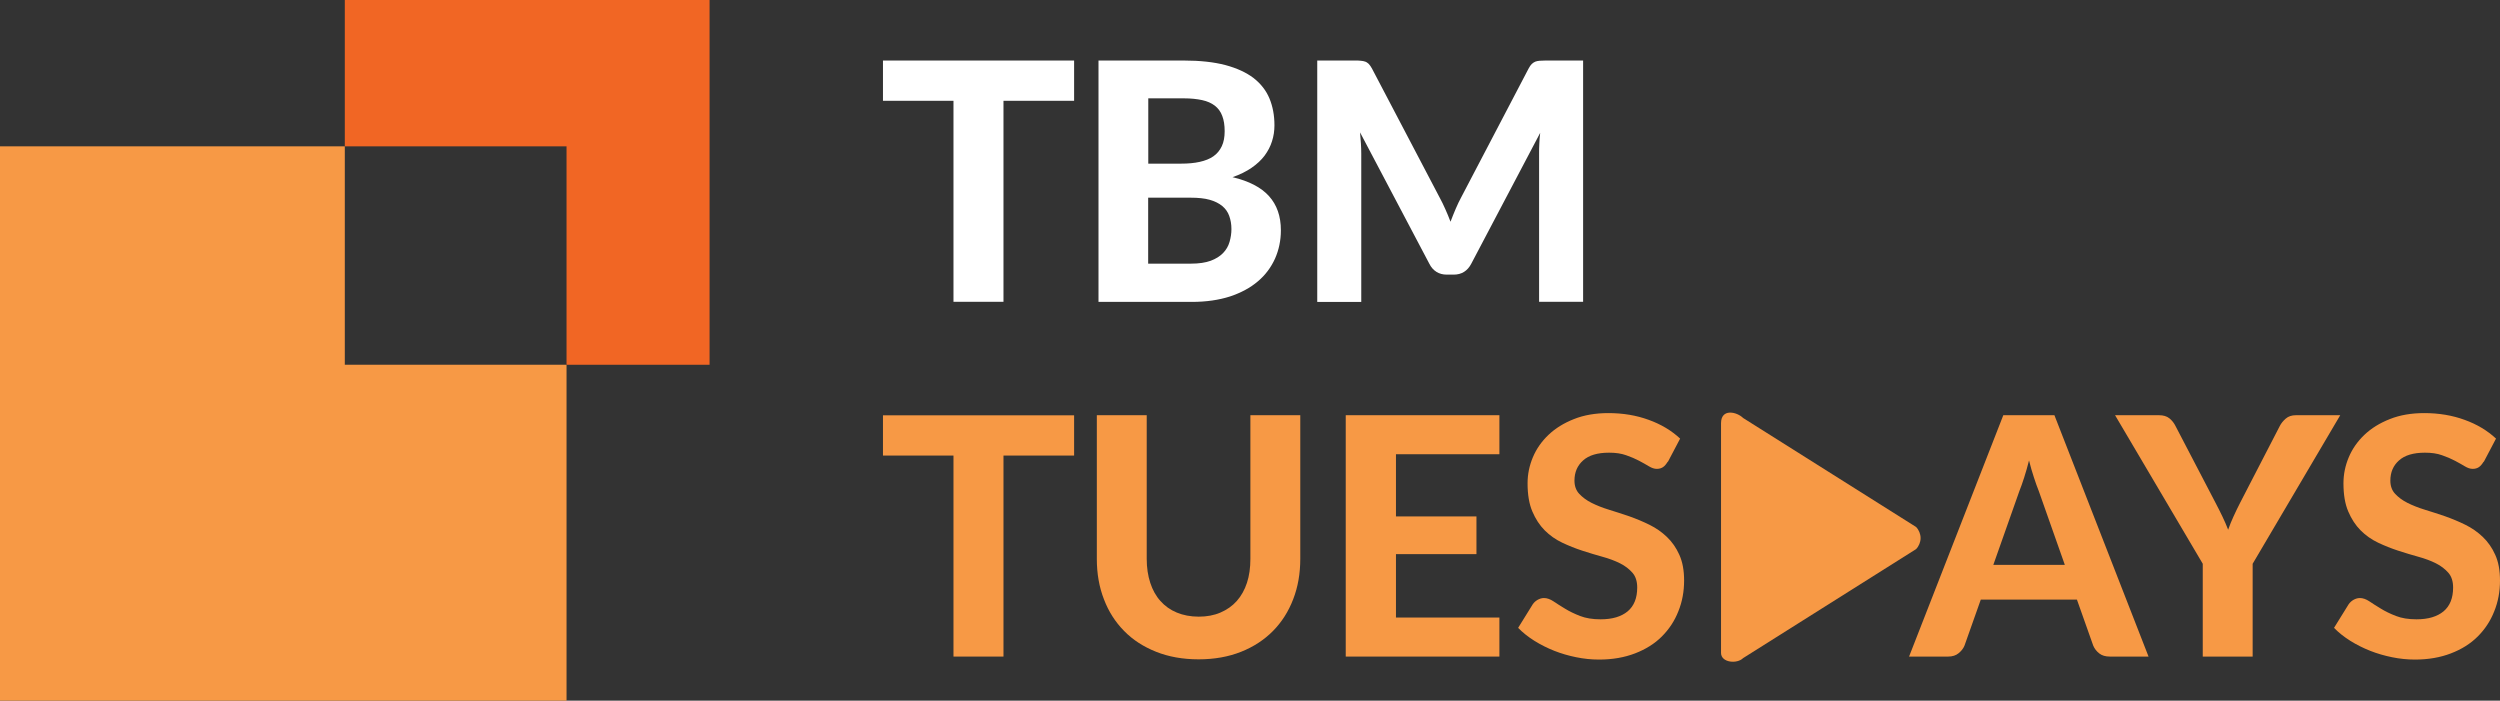 <svg xmlns="http://www.w3.org/2000/svg" viewBox="0 0 225.49 63.2"><rect x="0" y="0" width="225.49" height="63.2" fill="#333333" stroke="none"/><defs><style>.d{fill:#f79945;}.e{fill:#fff;}.f{fill:#f16624;}</style></defs><g id="a"></g><g id="b"><g id="c"><g><g><g><g><path class="e" d="M96.87,9.09h-6.36V27.22h-4.51V9.09h-6.36v-3.63h17.24v3.63Z"></path><path class="e" d="M106.79,5.46c1.46,0,2.71,.14,3.74,.41,1.04,.28,1.88,.67,2.54,1.17,.65,.51,1.13,1.12,1.43,1.84,.3,.72,.45,1.53,.45,2.42,0,.5-.07,.98-.22,1.44-.14,.46-.37,.89-.67,1.3-.3,.4-.7,.77-1.18,1.1-.48,.33-1.05,.61-1.71,.84,1.48,.35,2.58,.92,3.29,1.71s1.07,1.81,1.07,3.08c0,.92-.18,1.77-.53,2.56-.36,.79-.87,1.48-1.55,2.05-.68,.58-1.52,1.03-2.51,1.36-1,.32-2.14,.49-3.43,.49h-8.43V5.46h7.72Zm-3.22,3.42v5.88h2.96c.63,0,1.19-.05,1.68-.16s.9-.27,1.23-.5,.58-.53,.76-.91,.26-.83,.26-1.36-.07-1-.22-1.38c-.14-.38-.37-.69-.67-.92s-.68-.4-1.14-.5c-.46-.1-1.01-.16-1.64-.16h-3.22Zm3.85,14.9c.72,0,1.31-.09,1.78-.26,.46-.17,.84-.41,1.12-.7,.28-.29,.47-.62,.58-1s.17-.76,.17-1.16c0-.44-.07-.83-.2-1.19s-.34-.65-.63-.89-.67-.43-1.13-.56c-.46-.13-1.04-.19-1.72-.19h-3.83v5.95h3.85Z"></path><path class="e" d="M142.79,5.46V27.22h-3.97V13.86c0-.28,0-.58,.02-.9,.01-.32,.04-.65,.08-.98l-6.22,11.81c-.34,.65-.87,.98-1.58,.98h-.63c-.35,0-.66-.08-.93-.25-.27-.17-.48-.41-.64-.73l-6.25-11.85c.03,.35,.05,.69,.08,1.01,.02,.33,.03,.63,.03,.91v13.37h-3.97V5.46h3.42c.19,0,.36,0,.51,.02,.15,.01,.28,.04,.4,.08s.22,.12,.32,.21c.09,.1,.19,.23,.28,.4l6.09,11.61c.19,.35,.37,.71,.53,1.08,.17,.37,.32,.75,.47,1.14,.15-.4,.31-.79,.47-1.17s.34-.75,.53-1.1l6.05-11.56c.09-.17,.18-.3,.28-.4,.1-.09,.21-.17,.32-.21,.11-.04,.24-.07,.39-.08,.14,0,.32-.02,.52-.02h3.42Z"></path><path class="d" d="M96.87,41.09h-6.36v18.13h-4.51v-18.13h-6.36v-3.63h17.24v3.63Z"></path><path class="d" d="M108.12,55.62c.73,0,1.38-.12,1.96-.37s1.07-.59,1.47-1.04c.4-.45,.71-1,.92-1.64,.21-.64,.31-1.36,.31-2.16v-12.96h4.5v12.96c0,1.32-.21,2.53-.64,3.64-.42,1.1-1.03,2.06-1.82,2.86-.79,.8-1.75,1.43-2.88,1.88-1.13,.45-2.41,.68-3.83,.68s-2.7-.23-3.83-.68c-1.13-.45-2.1-1.07-2.89-1.88-.79-.8-1.4-1.75-1.82-2.86-.43-1.1-.64-2.32-.64-3.64v-12.96h4.5v12.96c0,.8,.11,1.52,.32,2.16,.21,.64,.51,1.19,.92,1.64,.4,.45,.89,.8,1.47,1.04s1.24,.37,1.98,.37Z"></path><path class="d" d="M125.91,40.98v5.6h7.26v3.4h-7.26v5.72h9.33v3.52h-13.86v-21.77h13.86v3.52h-9.33Z"></path><path class="d" d="M150.43,41.63c-.14,.23-.28,.4-.43,.5-.15,.1-.33,.16-.56,.16s-.46-.08-.71-.23c-.25-.15-.55-.32-.89-.5-.34-.18-.73-.35-1.17-.5-.44-.16-.96-.23-1.54-.23-1.04,0-1.82,.23-2.34,.7-.52,.46-.78,1.07-.78,1.82,0,.48,.14,.88,.43,1.19s.66,.59,1.12,.82,.99,.44,1.58,.62c.59,.18,1.2,.38,1.82,.59,.62,.22,1.22,.47,1.81,.76,.59,.29,1.12,.66,1.58,1.1s.84,.98,1.12,1.61c.29,.64,.43,1.41,.43,2.32,0,.99-.17,1.92-.52,2.78-.34,.87-.84,1.62-1.49,2.27-.65,.65-1.45,1.15-2.41,1.52-.96,.37-2.04,.56-3.25,.56-.69,0-1.38-.07-2.06-.21-.69-.14-1.35-.33-1.98-.58-.63-.25-1.23-.55-1.79-.9-.56-.35-1.05-.74-1.47-1.17l1.32-2.13c.11-.16,.25-.29,.44-.4,.18-.1,.37-.16,.57-.16,.27,0,.56,.1,.86,.3,.3,.2,.64,.42,1.04,.66,.39,.24,.84,.46,1.36,.66,.51,.2,1.13,.3,1.85,.3,1.05,0,1.86-.24,2.44-.72,.57-.48,.86-1.19,.86-2.15,0-.55-.14-1-.43-1.33s-.66-.62-1.12-.85-.99-.43-1.58-.59-1.2-.35-1.82-.55-1.22-.44-1.81-.72c-.59-.28-1.12-.65-1.58-1.11s-.83-1.03-1.12-1.71c-.29-.68-.43-1.52-.43-2.54,0-.81,.16-1.59,.48-2.35,.32-.76,.79-1.43,1.41-2.02,.62-.59,1.38-1.06,2.29-1.42,.9-.36,1.94-.54,3.11-.54,1.31,0,2.52,.2,3.64,.61,1.11,.4,2.06,.97,2.83,1.69l-1.11,2.11Z"></path><path class="d" d="M193.8,59.22h-3.5c-.39,0-.71-.09-.95-.28s-.43-.42-.55-.71l-1.47-4.15h-8.67l-1.47,4.15c-.1,.25-.28,.48-.52,.68-.25,.21-.57,.31-.95,.31h-3.53l8.5-21.77h4.61l8.49,21.77Zm-7.56-8.27l-2.35-6.66c-.14-.35-.29-.76-.44-1.23-.16-.47-.3-.98-.44-1.53-.14,.56-.29,1.08-.44,1.55s-.3,.89-.44,1.24l-2.34,6.63h6.46Z"></path><path class="d" d="M203.18,50.85v8.37h-4.5v-8.37l-7.91-13.4h3.96c.39,0,.7,.09,.94,.28,.23,.19,.42,.42,.56,.71l3.57,6.85c.24,.46,.46,.89,.65,1.29,.19,.4,.37,.8,.52,1.2,.14-.4,.3-.8,.49-1.21,.18-.4,.39-.83,.62-1.28l3.54-6.85c.12-.24,.3-.47,.54-.68,.24-.21,.55-.31,.93-.31h3.99l-7.9,13.4Z"></path><path class="d" d="M224.02,41.63c-.14,.23-.28,.4-.43,.5-.15,.1-.33,.16-.56,.16s-.46-.08-.71-.23c-.25-.15-.55-.32-.89-.5-.34-.18-.73-.35-1.17-.5-.44-.16-.96-.23-1.54-.23-1.04,0-1.82,.23-2.34,.7-.52,.46-.78,1.07-.78,1.82,0,.48,.14,.88,.43,1.19s.66,.59,1.12,.82,.99,.44,1.58,.62c.59,.18,1.2,.38,1.82,.59,.62,.22,1.22,.47,1.81,.76,.59,.29,1.12,.66,1.58,1.1s.84,.98,1.12,1.61c.29,.64,.43,1.41,.43,2.32,0,.99-.17,1.92-.52,2.78-.34,.87-.84,1.62-1.49,2.27-.65,.65-1.45,1.15-2.41,1.52-.96,.37-2.04,.56-3.25,.56-.69,0-1.38-.07-2.06-.21-.69-.14-1.35-.33-1.98-.58-.63-.25-1.23-.55-1.79-.9-.56-.35-1.05-.74-1.47-1.17l1.32-2.13c.11-.16,.25-.29,.44-.4,.18-.1,.37-.16,.57-.16,.27,0,.56,.1,.86,.3,.3,.2,.64,.42,1.04,.66,.39,.24,.84,.46,1.36,.66,.51,.2,1.13,.3,1.85,.3,1.05,0,1.86-.24,2.44-.72,.57-.48,.86-1.19,.86-2.15,0-.55-.14-1-.43-1.33s-.66-.62-1.12-.85-.99-.43-1.58-.59-1.2-.35-1.82-.55-1.22-.44-1.81-.72c-.59-.28-1.12-.65-1.58-1.11s-.83-1.03-1.12-1.71c-.29-.68-.43-1.52-.43-2.54,0-.81,.16-1.59,.48-2.35,.32-.76,.79-1.43,1.41-2.02,.62-.59,1.38-1.06,2.29-1.42,.9-.36,1.94-.54,3.11-.54,1.31,0,2.52,.2,3.64,.61,1.11,.4,2.06,.97,2.83,1.69l-1.11,2.11Z"></path></g><polygon class="d" points="31.1 13.2 0 13.2 0 63.2 51.1 63.2 51.1 32.9 31.1 32.9 31.1 13.2"></polygon></g><polygon class="f" points="64 0 31.1 0 31.1 13.2 51.1 13.2 51.1 32.9 64 32.9 64 0"></polygon></g><path class="d" d="M155.23,58.89c0,.88,1.44,1.02,1.99,.47l15.6-9.83c.13-.13,.23-.29,.3-.46,.07-.17,.11-.35,.11-.54s-.04-.36-.11-.54c-.07-.17-.17-.33-.3-.46l-15.6-9.83c-.55-.55-1.99-.9-1.99,.48v20.69Z"></path></g></g></g></svg>